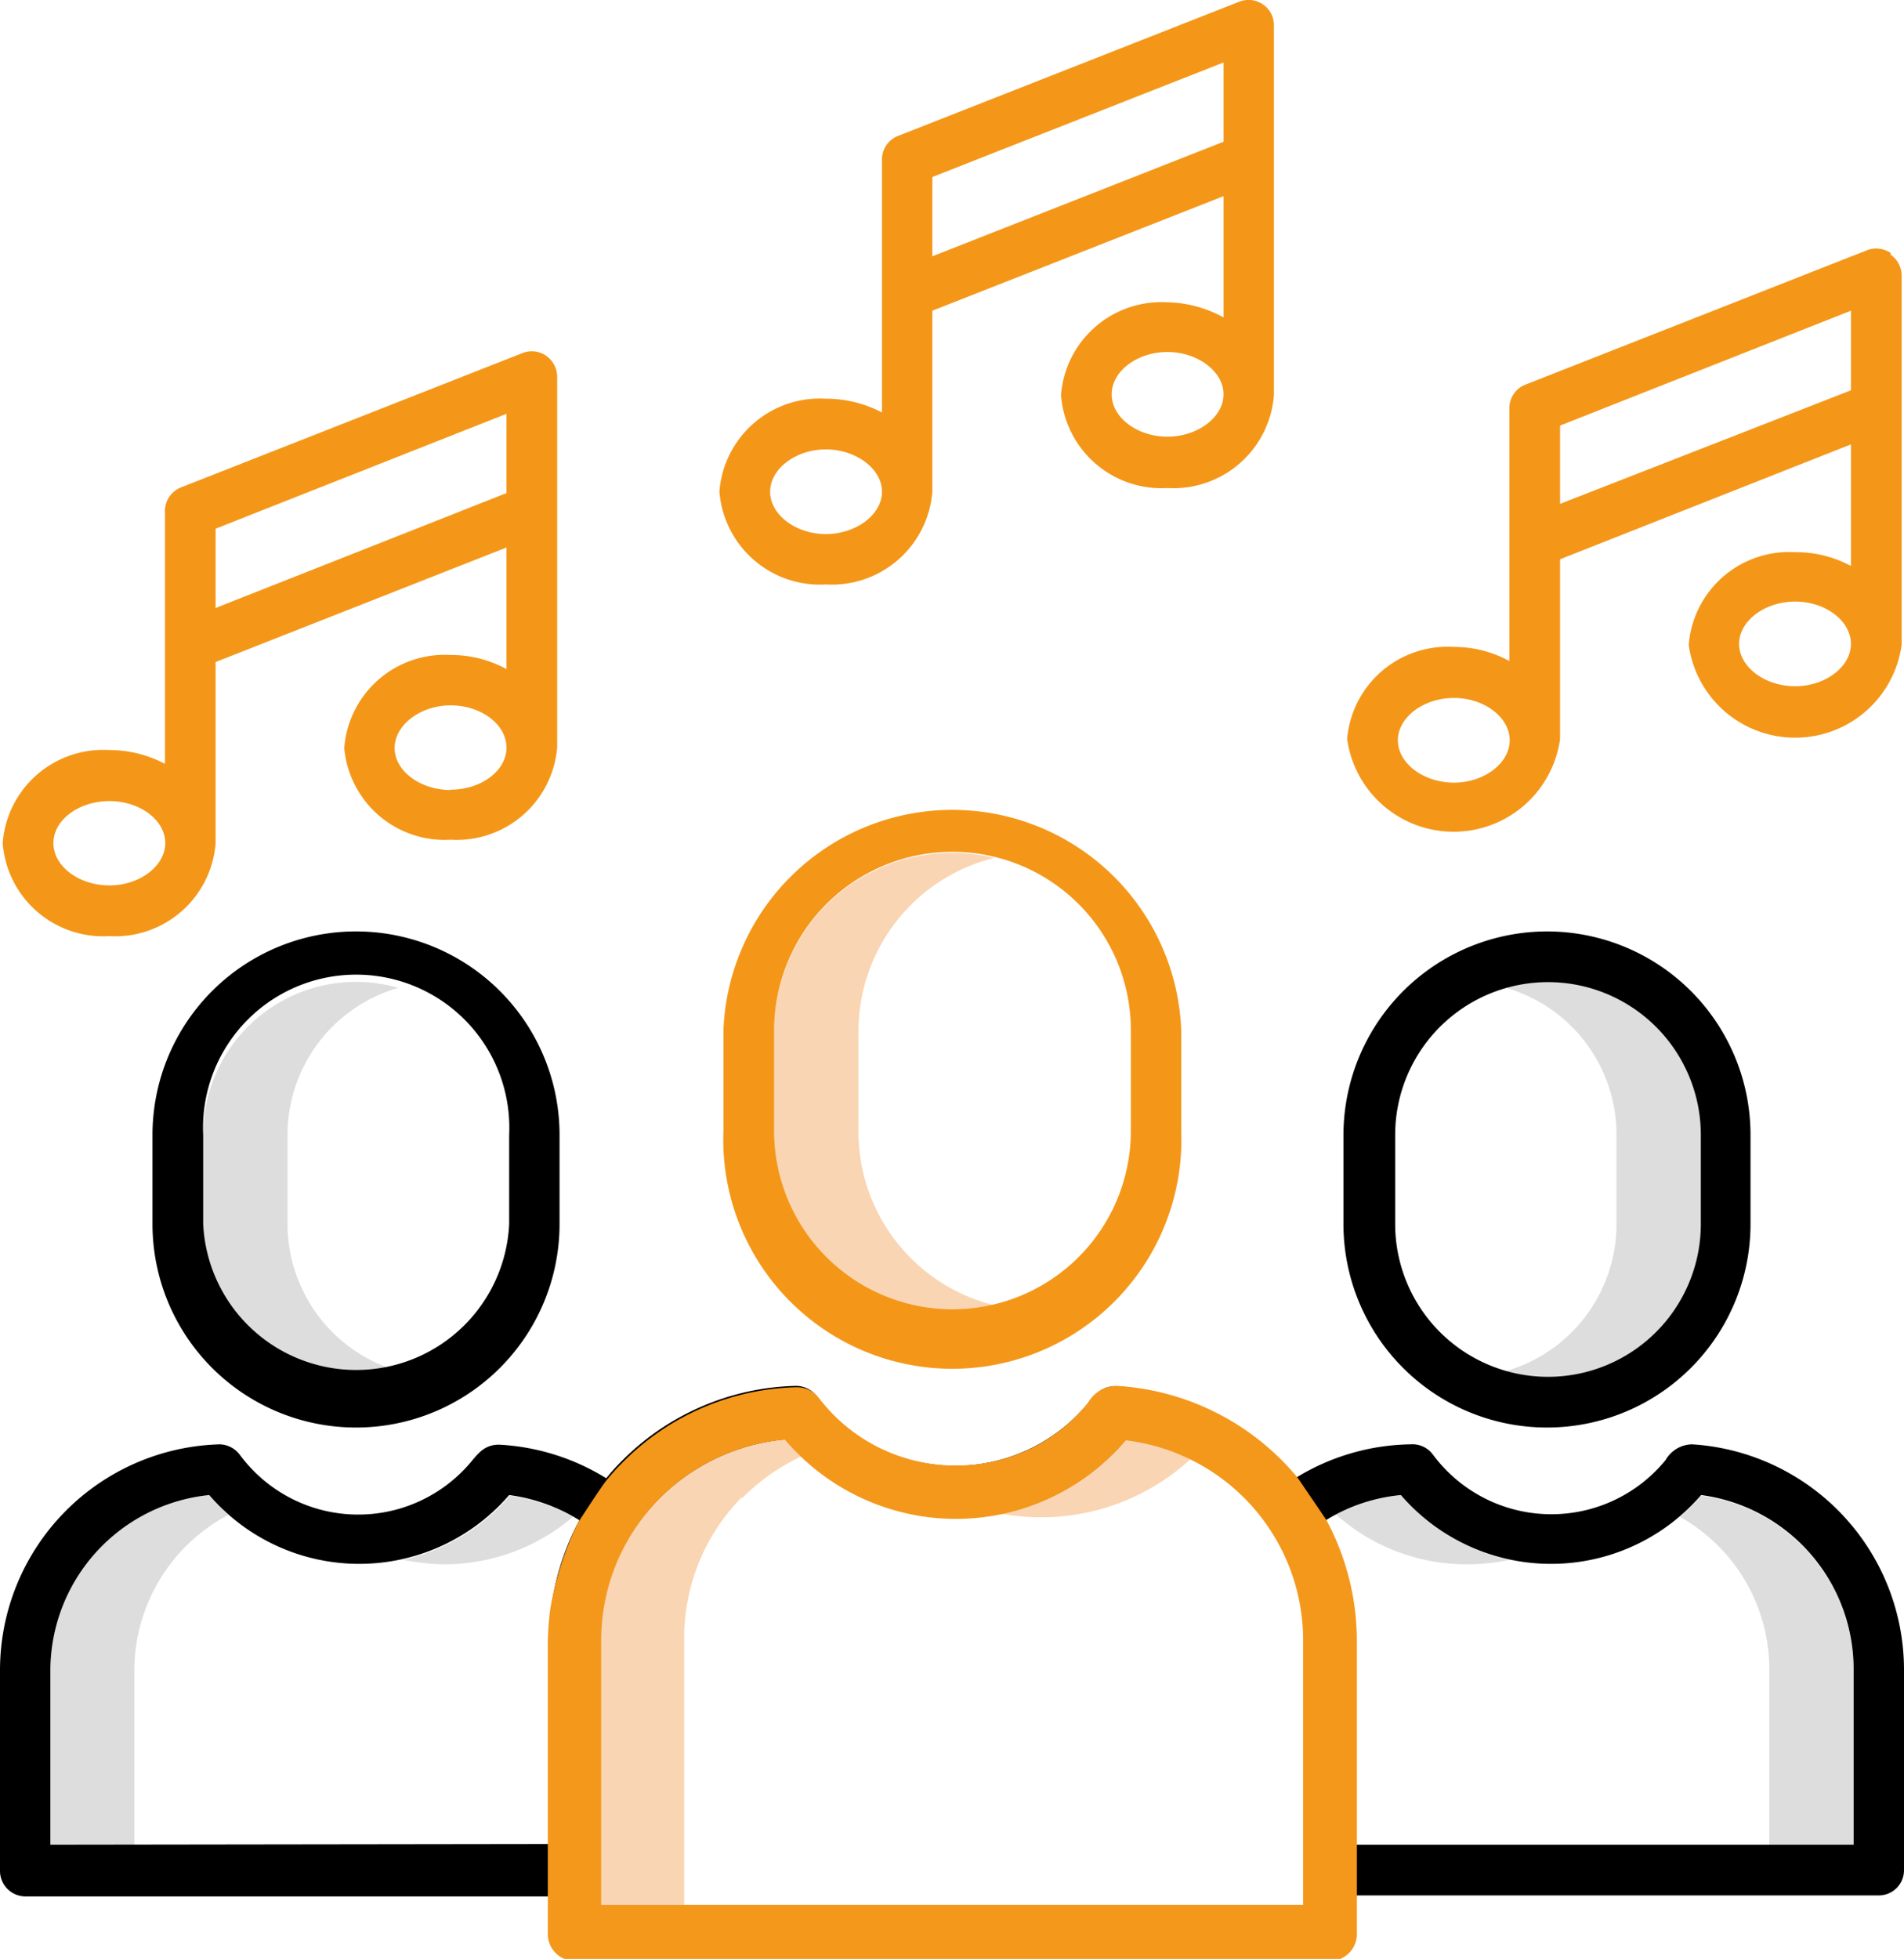 <svg xmlns="http://www.w3.org/2000/svg" viewBox="0 0 56.69 58.32"><defs><style>.cls-1{fill:#ddd;}.cls-2{fill:#ee7203;fill-opacity:0.3;}.cls-3{fill:#f49719;}.cls-4{fill:#f4981c;}</style></defs><title>Ativo 1</title><g id="Camada_2" data-name="Camada 2"><g id="Camada_1-2" data-name="Camada 1"><path class="cls-1" d="M13.06,46.57a5.91,5.91,0,0,0,4-1.41,5.23,5.23,0,0,0-1.88-.63A5.85,5.85,0,0,1,12,46.44a7,7,0,0,0,1.11.13Z"/><path class="cls-1" d="M6.8,45.1a6.33,6.33,0,0,1-.57-.59A5.26,5.26,0,0,0,1.5,49.7v5.22H4V49.7A5.25,5.25,0,0,1,6.8,45.1Z"/><path class="cls-2" d="M30.81,45.17a6.57,6.57,0,0,0,4.67-1.76,6.17,6.17,0,0,0-1.95-.58,6.62,6.62,0,0,1-3.8,2.22,6.49,6.49,0,0,0,1.08.12Z"/><path class="cls-2" d="M22.09,44.61a6.17,6.17,0,0,1,1.81-1.27c-.17-.17-.34-.35-.5-.53a6.07,6.07,0,0,0-5.54,6v7.9h2.51v-7.9a6,6,0,0,1,1.72-4.24Z"/><path class="cls-1" d="M50.65,44.53a5.35,5.35,0,0,1-.63.63,5.21,5.21,0,0,1,2.66,4.54v5.22h2.51V49.7a5.23,5.23,0,0,0-4.54-5.17Z"/><path class="cls-1" d="M43.53,46.57a6.12,6.12,0,0,0,1.41-.13,5.88,5.88,0,0,1-3.23-1.93,5,5,0,0,0-1.93.58,5.82,5.82,0,0,0,3.75,1.48Z"/><path class="cls-1" d="M8.56,36.44V33.79a4.56,4.56,0,0,1,3.3-4.38,4.55,4.55,0,0,0-5.81,4.38v2.65a4.55,4.55,0,0,0,5.81,4.38,4.57,4.57,0,0,1-3.3-4.38Z"/><path class="cls-2" d="M25.56,33.7v-3a5.32,5.32,0,0,1,4.05-5.16,5.3,5.3,0,0,0-6.56,5.16v3a5.32,5.32,0,0,0,6.56,5.16,5.32,5.32,0,0,1-4.05-5.16Z"/><path class="cls-1" d="M46.09,29.23a4.39,4.39,0,0,0-1.25.18,4.55,4.55,0,0,1,3.29,4.38v2.65a4.56,4.56,0,0,1-3.29,4.38,4.55,4.55,0,0,0,5.8-4.38V33.79a4.56,4.56,0,0,0-4.55-4.56Z"/><path class="cls-3" d="M21.54,30.67v3a6.82,6.82,0,1,0,13.63,0v-3a6.82,6.82,0,0,0-13.63,0Zm12.13,0v3a5.31,5.31,0,1,1-10.62,0v-3a5.31,5.31,0,0,1,10.62,0Z"/><path d="M46.09,27.73A6.07,6.07,0,0,0,40,33.79v2.65a6.06,6.06,0,0,0,12.12,0V33.79a6.06,6.06,0,0,0-6.06-6.06Zm4.55,8.71a4.55,4.55,0,1,1-9.1,0V33.79a4.55,4.55,0,1,1,9.1,0Z"/><path d="M50.38,43a.93.93,0,0,0-.79.47,4.39,4.39,0,0,1-6.93-.17A.76.76,0,0,0,42,43a6.69,6.69,0,0,0-3.42,1,7.56,7.56,0,0,0-5.36-2.73c-.4,0-.6.22-.82.5a5.13,5.13,0,0,1-8.08-.2.78.78,0,0,0-.63-.31,7.55,7.55,0,0,0-5.22,2.28,6.14,6.14,0,0,0-.42.47,6.73,6.73,0,0,0-3.19-1c-.4,0-.59.22-.8.47a4.38,4.38,0,0,1-6.92-.17A.78.78,0,0,0,6.55,43,6.73,6.73,0,0,0,0,49.7v6a.76.76,0,0,0,.75.76h15.6v1.08a.76.76,0,0,0,.76.75h22.5a.76.76,0,0,0,.76-.75V56.43H55.94a.75.75,0,0,0,.75-.76v-6A6.73,6.73,0,0,0,50.38,43ZM1.5,54.92V49.7a5.26,5.26,0,0,1,4.73-5.19,5.89,5.89,0,0,0,8.93,0,5.26,5.26,0,0,1,2.09.75,7.57,7.57,0,0,0-.9,3.57v6.07Zm37.36,1.83h-21v-7.9a6.07,6.07,0,0,1,5.54-6,6.63,6.63,0,0,0,10.13,0,6.07,6.07,0,0,1,5.33,6Zm16.33-1.83H40.37V48.85a7.59,7.59,0,0,0-.91-3.58,5.15,5.15,0,0,1,2.25-.76,5.9,5.9,0,0,0,8.94,0,5.23,5.23,0,0,1,4.54,5.17Z"/><path d="M4.54,33.79v2.65a6.06,6.06,0,0,0,12.12,0V33.79a6.06,6.06,0,0,0-12.12,0Zm10.62,0v2.65a4.56,4.56,0,0,1-9.11,0V33.79a4.56,4.56,0,1,1,9.11,0Z"/><path class="cls-3" d="M34.76,9a3,3,0,0,0-3.17,2.76,3,3,0,0,0,3.17,2.77,3,3,0,0,0,3.17-2.77V.75A.74.74,0,0,0,37.6.13a.75.75,0,0,0-.7-.08l-10.17,4a.75.75,0,0,0-.47.7v7.53a3.59,3.59,0,0,0-1.67-.41,3,3,0,0,0-3.17,2.76,3,3,0,0,0,3.17,2.77,3,3,0,0,0,3.17-2.77V9.25l8.67-3.41V9.45A3.62,3.62,0,0,0,34.76,9Zm0,4c-.9,0-1.66-.57-1.66-1.26s.76-1.26,1.66-1.26,1.67.58,1.67,1.26-.77,1.26-1.67,1.26ZM24.59,15.9c-.9,0-1.66-.58-1.66-1.26s.76-1.26,1.66-1.26,1.67.58,1.67,1.26-.77,1.26-1.67,1.26Zm3.17-8.27V5.27l8.67-3.41V4.22Z"/><path class="cls-3" d="M56.29,7.53a.76.76,0,0,0-.7-.08l-10.17,4a.75.75,0,0,0-.48.7v7.53a3.44,3.44,0,0,0-1.66-.42A3,3,0,0,0,40.11,22a3.2,3.2,0,0,0,6.34,0V16.65l8.66-3.42v3.62a3.43,3.43,0,0,0-1.66-.41,3,3,0,0,0-3.17,2.76,3.2,3.2,0,0,0,6.34,0v-11a.76.76,0,0,0-.33-.62Zm-13,15.77c-.91,0-1.67-.58-1.67-1.26s.76-1.26,1.67-1.26,1.66.58,1.66,1.26-.76,1.26-1.66,1.26ZM46.45,15V12.67l8.66-3.42v2.37Zm7,5.43c-.91,0-1.67-.58-1.67-1.26s.76-1.26,1.67-1.26,1.66.58,1.66,1.26-.76,1.26-1.66,1.26Z"/><path class="cls-3" d="M16.26,10.59a.76.76,0,0,0-.7-.08l-10.17,4a.76.76,0,0,0-.48.7v7.53a3.55,3.55,0,0,0-1.66-.41A3,3,0,0,0,.08,25.1a3,3,0,0,0,3.17,2.77A3,3,0,0,0,6.42,25.1V19.71l8.66-3.41v3.62a3.44,3.44,0,0,0-1.66-.42,3,3,0,0,0-3.17,2.77A3,3,0,0,0,13.42,25a3,3,0,0,0,3.17-2.76V11.21a.78.78,0,0,0-.33-.62Zm-13,15.77c-.91,0-1.67-.57-1.67-1.26s.76-1.25,1.67-1.25,1.66.57,1.66,1.25-.76,1.26-1.66,1.26ZM6.42,18.1V15.74l8.66-3.42v2.36Zm7,5.42c-.91,0-1.67-.57-1.67-1.25S12.51,21,13.42,21s1.66.57,1.66,1.26-.76,1.25-1.66,1.25Z"/><path class="cls-4" d="M39.49,45.25,38.64,44a7.56,7.56,0,0,0-5.39-2.74h-.06a1,1,0,0,0-.8.51,5,5,0,0,1-3.92,1.86h-.13a5.1,5.1,0,0,1-3.95-2,.82.82,0,0,0-.65-.33h0a7.52,7.52,0,0,0-5.26,2.3c-.14.14-.28.3-.42.47s-.56.82-.85,1.26a9.74,9.74,0,0,0-.82,2.53,8.43,8.43,0,0,0-.08,1.06v8.66a.8.8,0,0,0,.8.8H39.6a.8.8,0,0,0,.8-.8V48.86A7.62,7.62,0,0,0,39.49,45.25Zm-.69,3.61v7.85H17.9V48.86a6,6,0,0,1,5.47-6,6.68,6.68,0,0,0,5.08,2.36h0a6.64,6.64,0,0,0,5.07-2.34A6,6,0,0,1,38.8,48.86Z"/></g></g></svg>